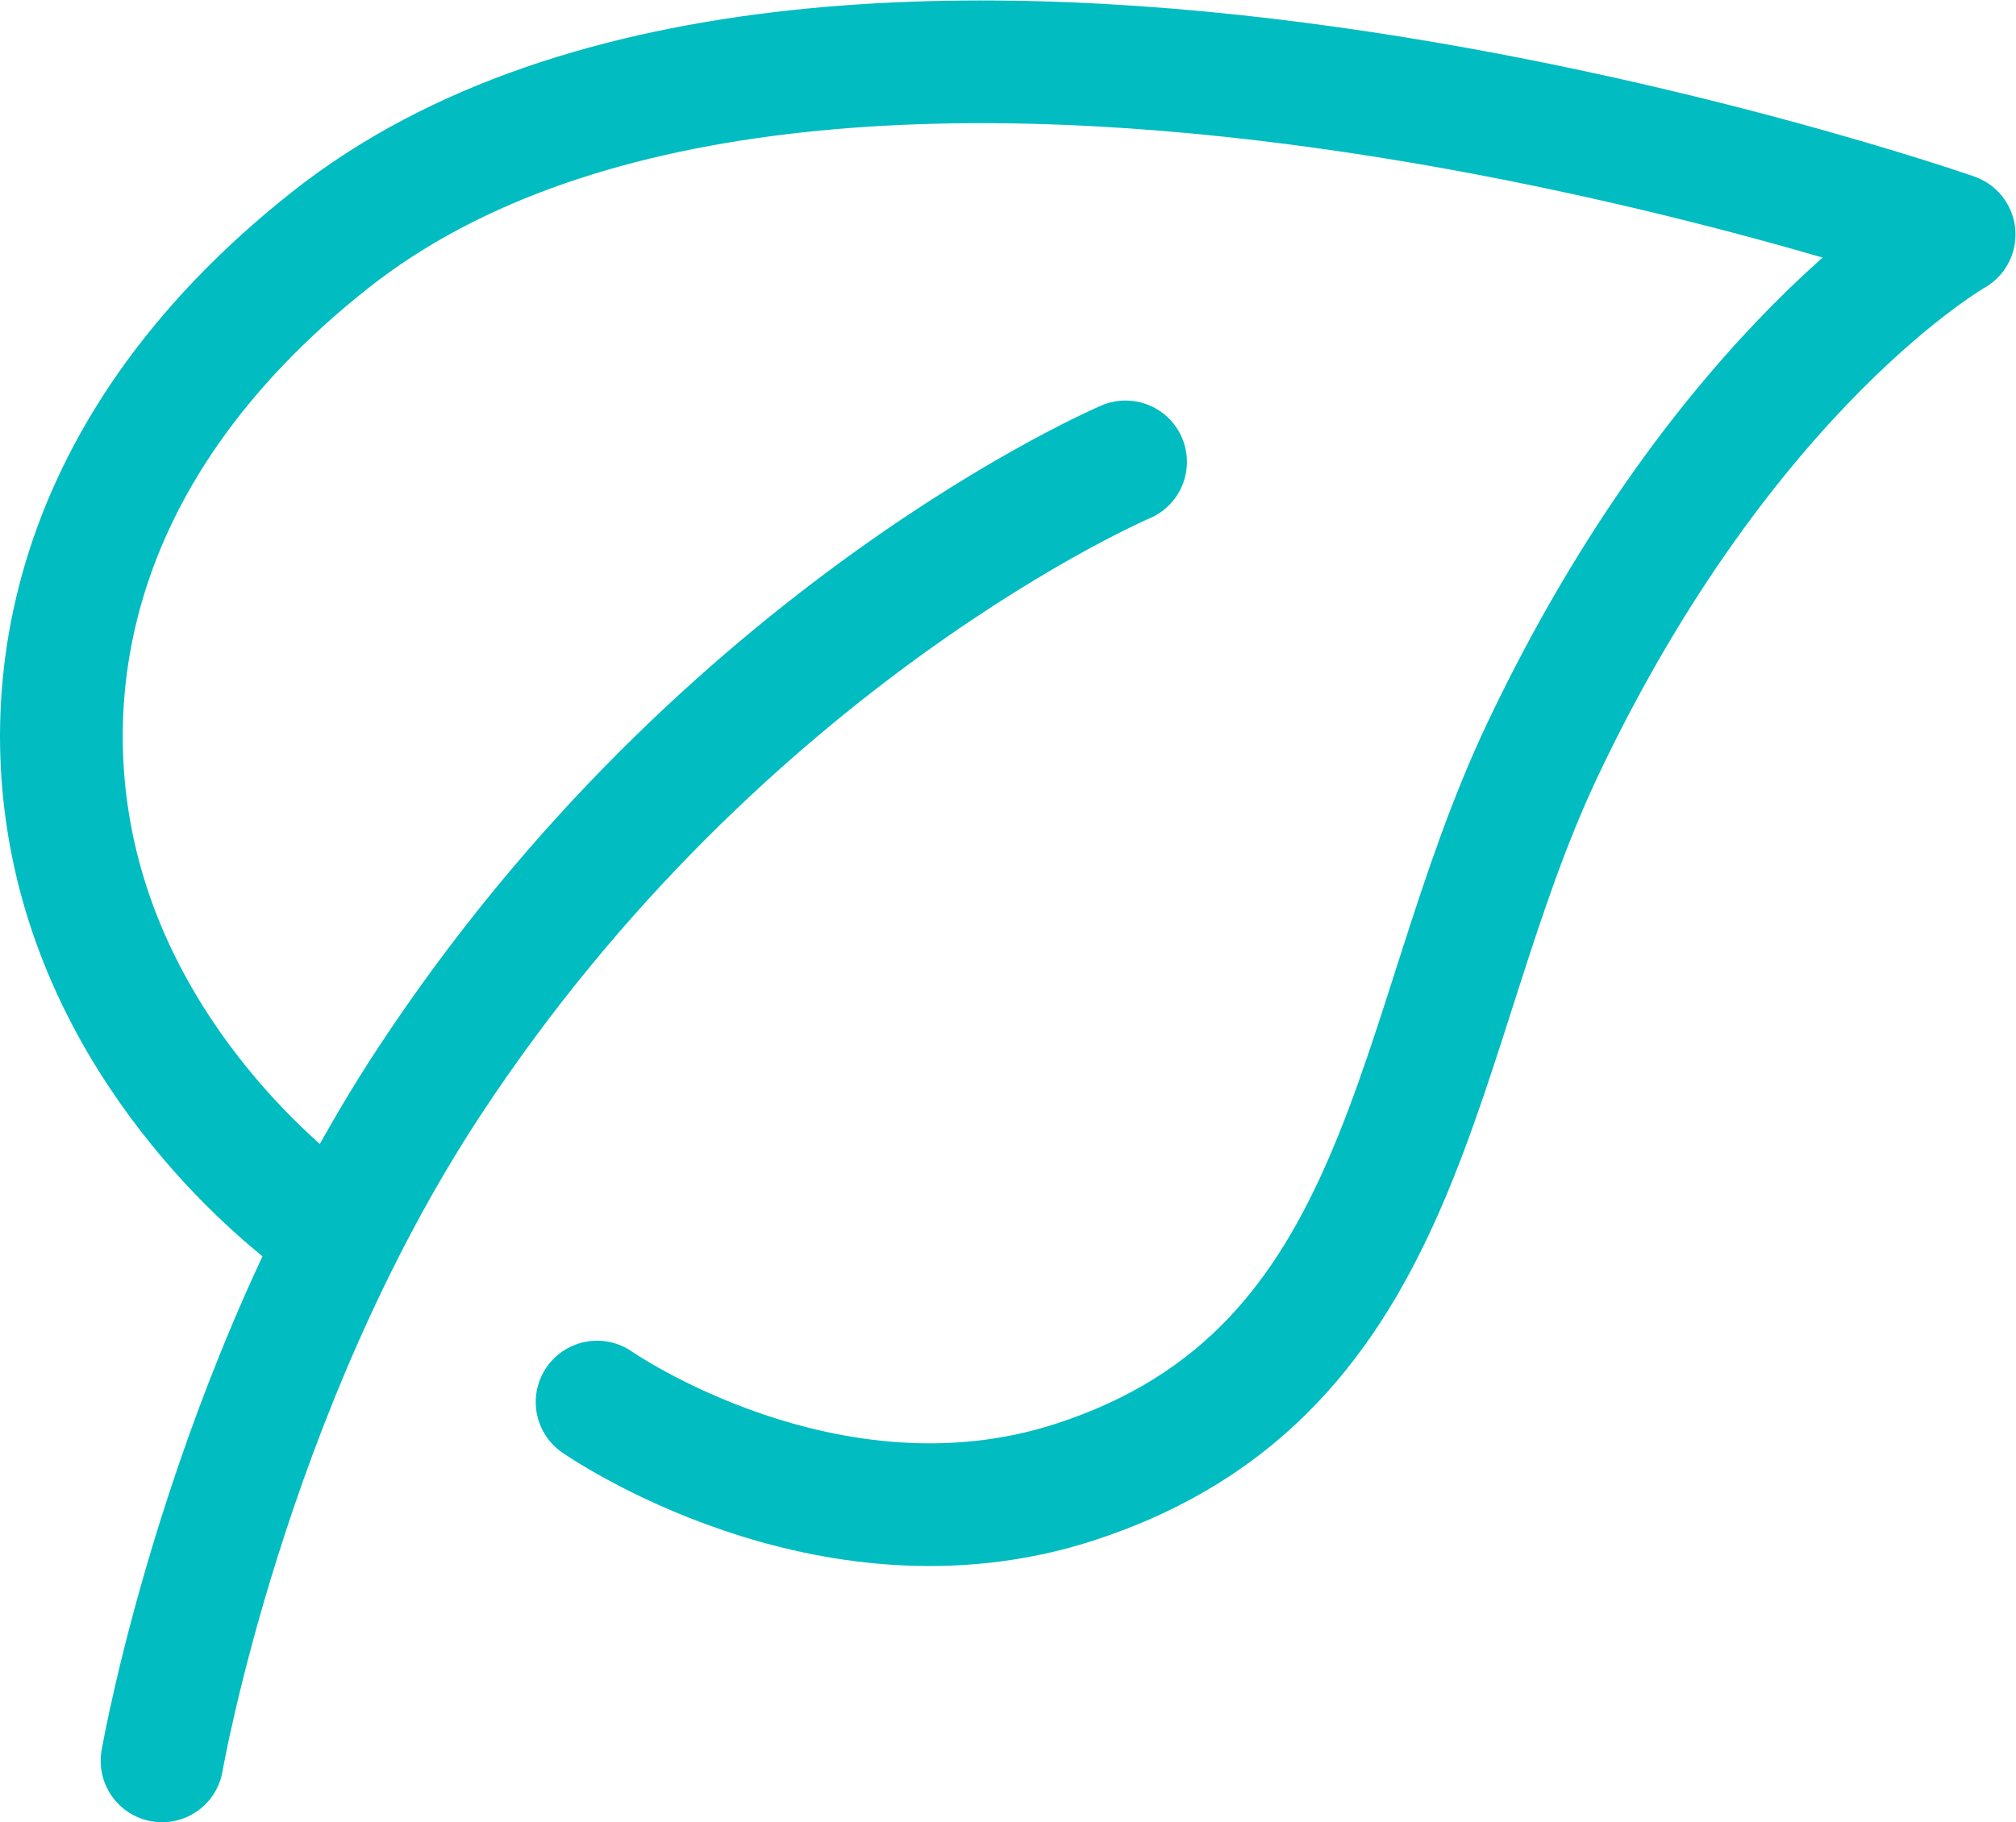 <?xml version="1.0" encoding="UTF-8" standalone="no"?>
<svg
   xmlns:dc="http://purl.org/dc/elements/1.1/"
   xmlns:cc="http://creativecommons.org/ns#"
   xmlns:rdf="http://www.w3.org/1999/02/22-rdf-syntax-ns#"
   xmlns:svg="http://www.w3.org/2000/svg"
   xmlns="http://www.w3.org/2000/svg"
   viewBox="0 0 175.176 158.379"
   height="158.379"
   width="175.176"
   xml:space="preserve"
   id="svg4485"
   version="1.1"><defs
     id="defs4489"><clipPath
       id="clipPath4501"
       clipPathUnits="userSpaceOnUse"><path
         id="path4499"
         d="M 0,118.784 H 131.382 V 0 H 0 Z" /></clipPath><clipPath
       id="clipPath4521"
       clipPathUnits="userSpaceOnUse"><path
         id="path4519"
         d="M 0,118.784 H 131.382 V 0 H 0 Z" /></clipPath></defs><g
     transform="matrix(1.333,0,0,-1.333,0,158.379)"
     id="g4493"><g
       id="g4515"><g
         clip-path="url(#clipPath4521)"
         id="g4517"><g
           transform="translate(10.563,4)"
           id="g4523"><path
             id="path4525"
             style="fill:none;stroke:#01bcc1;stroke-width:8;stroke-linecap:round;stroke-linejoin:round;stroke-miterlimit:10;stroke-dasharray:none;stroke-opacity:1"
             d="M 0,0 C 0,0 4.168,24.115 17.399,44.259 36.642,73.555 62.808,84.698 62.808,84.698" /></g><g
           transform="translate(21.335,38.713)"
           id="g4527"><path
             id="path4529"
             style="fill:none;stroke:#01bcc1;stroke-width:8;stroke-linecap:round;stroke-linejoin:round;stroke-miterlimit:10;stroke-dasharray:none;stroke-opacity:1"
             d="m 0,0 c 0,0 -11.636,7.814 -15.841,21.879 -3.507,11.727 -1.846,28.442 16.04,42.582 32.782,25.915 105.848,0.352 105.848,0.352 0,0 -14.89,-8.434 -26.81,-33.553 -8.748,-18.435 -8.33,-40.631 -30.556,-47.811 -16.136,-5.212 -31.094,5.235 -31.094,5.235" /></g></g></g></g></svg>

